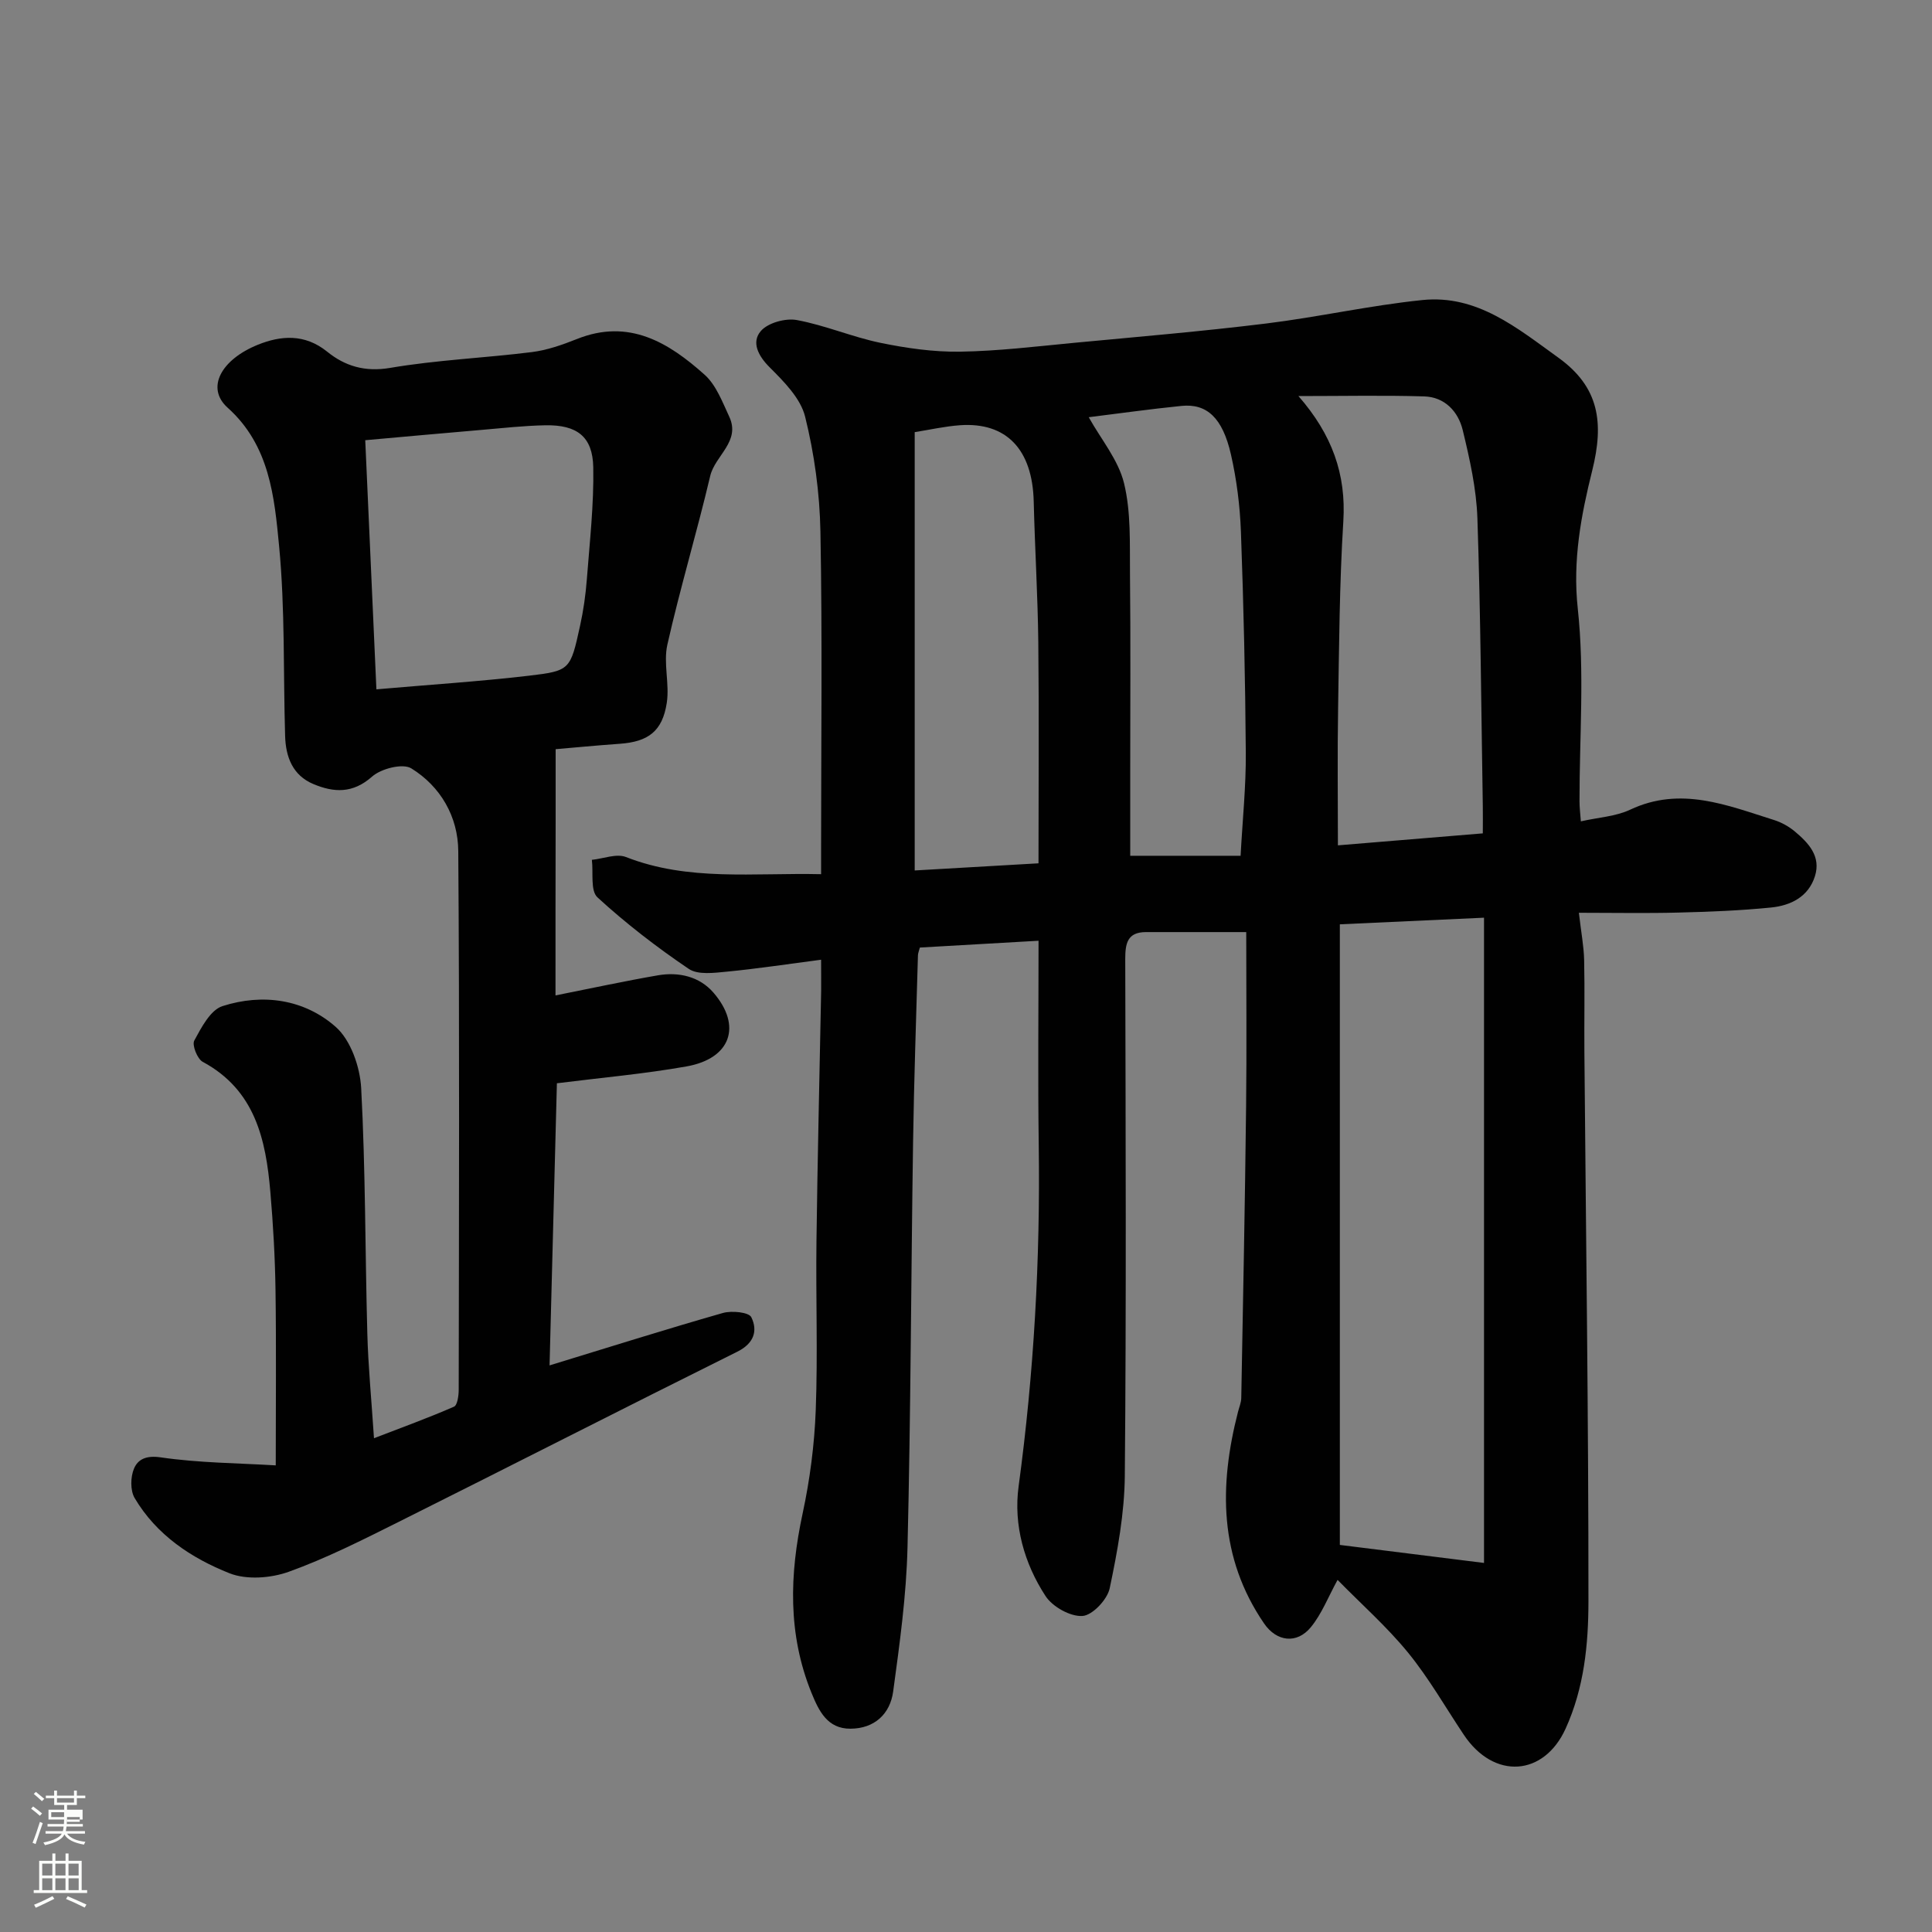 <svg enable-background="new 0 0 400 400" viewBox="0 0 400 400" xmlns="http://www.w3.org/2000/svg"><rect x="0" y="0" width="400" height="400" fill="#808080" stroke="none"/><path d="m6.44 374.46.42-.45c.65.47 1.27.95 1.85 1.44l-.45.49c-.65-.56-1.25-1.06-1.82-1.48m.93 7.33-.63-.26c.55-1.36 1.05-2.8 1.52-4.33.19.1.38.19.59.27-.46 1.29-.95 2.73-1.48 4.32m-.38-10.38.44-.42c.43.34 1.01.82 1.74 1.44l-.49.49c-.53-.51-1.09-1.01-1.69-1.51m2.5.35h1.72v-1.04h.59v1.04h3.52v-1.04h.59v1.04h1.75v.53h-1.75v1.42h-2.03v.97h3.22v2.03h-3.24c0 .35-.01.66-.03.93h3.32v.53h-3.37c-.03.27-.08.58-.15.94h3.96v.53h-3.71c.67.92 1.93 1.48 3.79 1.68-.13.24-.23.44-.29.59-2.13-.38-3.48-1.08-4.04-2.12-.43.97-1.77 1.72-4.03 2.23-.09-.19-.2-.37-.33-.55 2.1-.42 3.37-1.03 3.81-1.83h-3.36v-.53h3.58c.08-.29.13-.61.16-.94h-3.33v-.53h3.39c.02-.27.04-.58.04-.93h-3.23v-2.03h3.25v-.97h-2.07v-1.42h-1.73zm1.12 3.44v1h2.65c.01-.3.02-.44.01-.4v-.25-.35zm1.19-2h3.52v-.91h-3.52zm4.71 3h-2.63v.59c0 .15-.01.28-.01.4h2.64v-1.99z" fill="#fbfcfa"/><path d="m13.56 383.74h.63v1.52h2.72v6.07h1.13v.6h-11.06v-.6h1.13v-6.07h2.73v-1.52h.63v1.52h2.1v-1.52zm-2.69 8.83.38.56c-1.24.63-2.53 1.25-3.85 1.85-.1-.21-.21-.42-.34-.63 1.36-.55 2.63-1.15 3.81-1.78m-2.13-4.27h2.1v-2.45h-2.1zm0 3.04h2.1v-2.46h-2.1zm2.72-3.04h2.1v-2.45h-2.1zm0 3.04h2.1v-2.46h-2.1zm6.07 3.6c-1.41-.71-2.7-1.3-3.86-1.78l.35-.56c1.45.62 2.75 1.19 3.88 1.72zm-1.25-9.09h-2.1v2.45h2.1zm-2.09 5.49h2.1v-2.46h-2.1z" fill="#fbfcfa"/><g fill="#010101"><path d="m170 198.7c-6.91.9-13.19 1.86-19.5 2.47-2.64.25-6 .72-7.91-.58-6.62-4.48-13.01-9.4-18.89-14.8-1.5-1.37-.83-5.12-1.16-7.77 2.37-.24 5.09-1.35 7.06-.58 12.94 5.07 26.36 3.23 40.4 3.55 0-1.97 0-3.72 0-5.47 0-21.83.27-43.66-.14-65.48-.15-7.96-1.25-16.05-3.17-23.78-.94-3.8-4.38-7.25-7.34-10.21-2.43-2.42-3.79-5.22-1.84-7.5 1.46-1.71 5.1-2.72 7.45-2.29 5.87 1.08 11.47 3.51 17.33 4.72 5.39 1.11 10.98 1.91 16.46 1.83 7.88-.12 15.75-1.08 23.61-1.83 13.24-1.25 26.5-2.37 39.69-3.99 10.85-1.33 21.58-3.76 32.45-4.87 11.31-1.16 19.61 5.8 28.14 11.93 8.5 6.11 9.47 13.5 7.01 23.38-2.28 9.15-4.08 18.54-2.99 28.56 1.43 13.17.34 26.62.36 39.95 0 1.28.17 2.56.28 4.11 3.63-.82 7.21-1 10.22-2.42 10.44-4.91 20.05-.91 29.79 2.15 1.52.48 3.03 1.32 4.26 2.34 2.85 2.39 5.5 5.16 4.19 9.3-1.35 4.27-5.03 6.06-9.06 6.47-6.4.64-12.84.89-19.27 1.05-6.57.17-13.15.04-20.54.04.48 4.15 1.03 6.98 1.09 9.81.14 6.33 0 12.66.05 18.99.32 37.93.86 75.85.84 113.78-.01 8.89-.88 17.87-4.73 26.34-4.47 9.84-14.81 10.65-21.08 1.26-3.8-5.69-7.22-11.7-11.52-16.98-4.4-5.39-9.68-10.05-14.61-15.08-1.95 3.55-3.28 7.05-5.53 9.79-2.92 3.56-7.11 2.99-9.68-.76-9.37-13.68-9.34-28.52-5.4-43.84.24-.94.65-1.89.67-2.84.37-20.1.77-40.19 1-60.29.14-11.89.03-23.78.03-36.18-7.89 0-14.33-.01-20.78 0-3.85.01-4.27 2.37-4.27 5.59.08 35.66.23 71.32-.09 106.97-.07 7.79-1.52 15.64-3.13 23.3-.49 2.33-3.57 5.6-5.64 5.73-2.51.16-6.19-1.9-7.64-4.12-4.43-6.78-6.66-14.74-5.58-22.7 3.18-23.47 4.5-46.99 4.17-70.65-.19-13.88-.04-27.76-.04-42.33-7.86.45-16.18.93-24.57 1.41-.18.69-.39 1.15-.4 1.61-.36 12.93-.82 25.86-1.01 38.8-.42 27.93-.47 55.86-1.15 83.78-.24 9.97-1.62 19.94-2.97 29.84-.63 4.65-3.87 7.68-8.85 7.7-4.76.02-6.53-3.66-8.06-7.42-4.94-12.17-4.55-24.5-1.84-37.12 1.51-7.01 2.45-14.24 2.72-21.41.44-11.65 0-23.32.15-34.98.22-17.27.64-34.53.97-51.79.02-1.8-.01-3.62-.01-6.49zm137.25 124.89c0-45.3 0-89.22 0-133.59-10.55.48-20.33.93-29.85 1.37v128.49c9.92 1.24 19.45 2.43 29.85 3.73zm-30.25-148.57c10.42-.86 20.03-1.66 30-2.48 0-1.94.03-3.74 0-5.54-.33-19.9-.45-39.81-1.12-59.7-.21-6.12-1.59-12.27-3.04-18.26-.93-3.83-3.72-6.85-7.99-6.97-8.38-.25-16.78-.07-26.02-.07 6.96 7.97 9.9 16.17 9.29 25.95-.8 12.88-.87 25.82-1.08 38.73-.16 9.28-.04 18.56-.04 28.34zm-61.99 3.72c0-15.53.12-30.59-.04-45.65-.11-9.75-.71-19.5-.95-29.26-.26-10.75-5.63-16.47-15.27-15.79-3.2.23-6.37.96-9.37 1.43v90.75c8.94-.52 17.48-1.01 25.63-1.48zm10.4-92.36c2.55 4.58 6.13 8.83 7.31 13.67 1.46 5.99 1.17 12.46 1.23 18.73.15 13.83.05 27.65.05 41.48v16.92h22.85c.41-7.53 1.13-14.42 1.08-21.31-.11-15.26-.45-30.53-1.01-45.78-.2-5.36-.88-10.79-2.07-16.01-1.74-7.61-5-10.57-10.25-10.04-6.64.67-13.25 1.61-19.19 2.34z"/><path d="m115.01 206.09c7.48-1.49 14.32-2.97 21.2-4.16 4.34-.75 8.61.25 11.49 3.57 5.99 6.92 3.59 13.67-5.56 15.29-8.71 1.55-17.55 2.32-26.84 3.49-.5 19.35-1.01 38.83-1.52 58.41 12.29-3.76 24.04-7.47 35.88-10.85 1.83-.52 5.38-.17 5.89.87 1.36 2.78.59 5.41-2.89 7.14-23.44 11.65-46.76 23.57-70.18 35.27-7.44 3.71-14.91 7.5-22.7 10.3-3.71 1.33-8.72 1.71-12.26.31-7.92-3.14-15.15-7.95-19.65-15.59-.92-1.57-.86-4.35-.12-6.1.81-1.91 2.52-2.75 5.51-2.31 7.95 1.16 16.06 1.19 23.83 1.66 0-12.63.12-24.5-.05-36.36-.1-6.77-.49-13.54-1.07-20.29-.93-10.84-3.16-21.06-14-26.9-1.12-.6-2.25-3.47-1.75-4.4 1.47-2.7 3.33-6.32 5.83-7.13 8.33-2.68 16.93-1.45 23.45 4.29 3.13 2.76 5.04 8.3 5.28 12.7.9 16.9.81 33.85 1.27 50.78.18 6.76.84 13.5 1.38 21.69 5.73-2.21 11.22-4.2 16.56-6.53.72-.31.98-2.32.98-3.55.05-37.16.18-74.32-.09-111.48-.05-7.09-3.63-13.37-9.73-17.13-1.77-1.09-6.25.05-8.12 1.71-4 3.54-7.9 3.31-12.13 1.55-4.31-1.8-5.74-5.62-5.87-9.95-.39-13.1 0-26.27-1.24-39.28-.98-10.23-1.95-20.89-10.65-28.69-4.6-4.12-1.33-9.99 6.26-13.05 4.74-1.91 9.69-2.32 14.35 1.45 3.64 2.95 7.78 4.24 13.01 3.35 9.68-1.65 19.57-2.05 29.33-3.27 3.19-.4 6.35-1.51 9.36-2.71 10.75-4.3 18.97.71 26.44 7.4 2.38 2.13 3.67 5.63 5.09 8.67 2.41 5.15-2.94 8.04-3.94 12.29-2.76 11.69-6.23 23.21-8.87 34.92-.86 3.82.48 8.11-.12 12.04-.9 5.91-3.87 8.06-9.71 8.48-4.91.35-9.81.82-13.3 1.12v14.88c-.03 11.83-.03 23.64-.03 36.1zm-37.08-63.37c11.08-.97 21.4-1.63 31.65-2.83 8.49-1 8.52-1.26 10.51-10.3.7-3.17 1.16-6.42 1.41-9.66.59-7.72 1.47-15.46 1.33-23.18-.12-6.36-3.37-8.81-9.89-8.7-4.43.08-8.86.58-13.29.96-7.8.66-15.59 1.38-24.03 2.13.79 17.48 1.55 34.44 2.31 51.58z"/></g></svg>